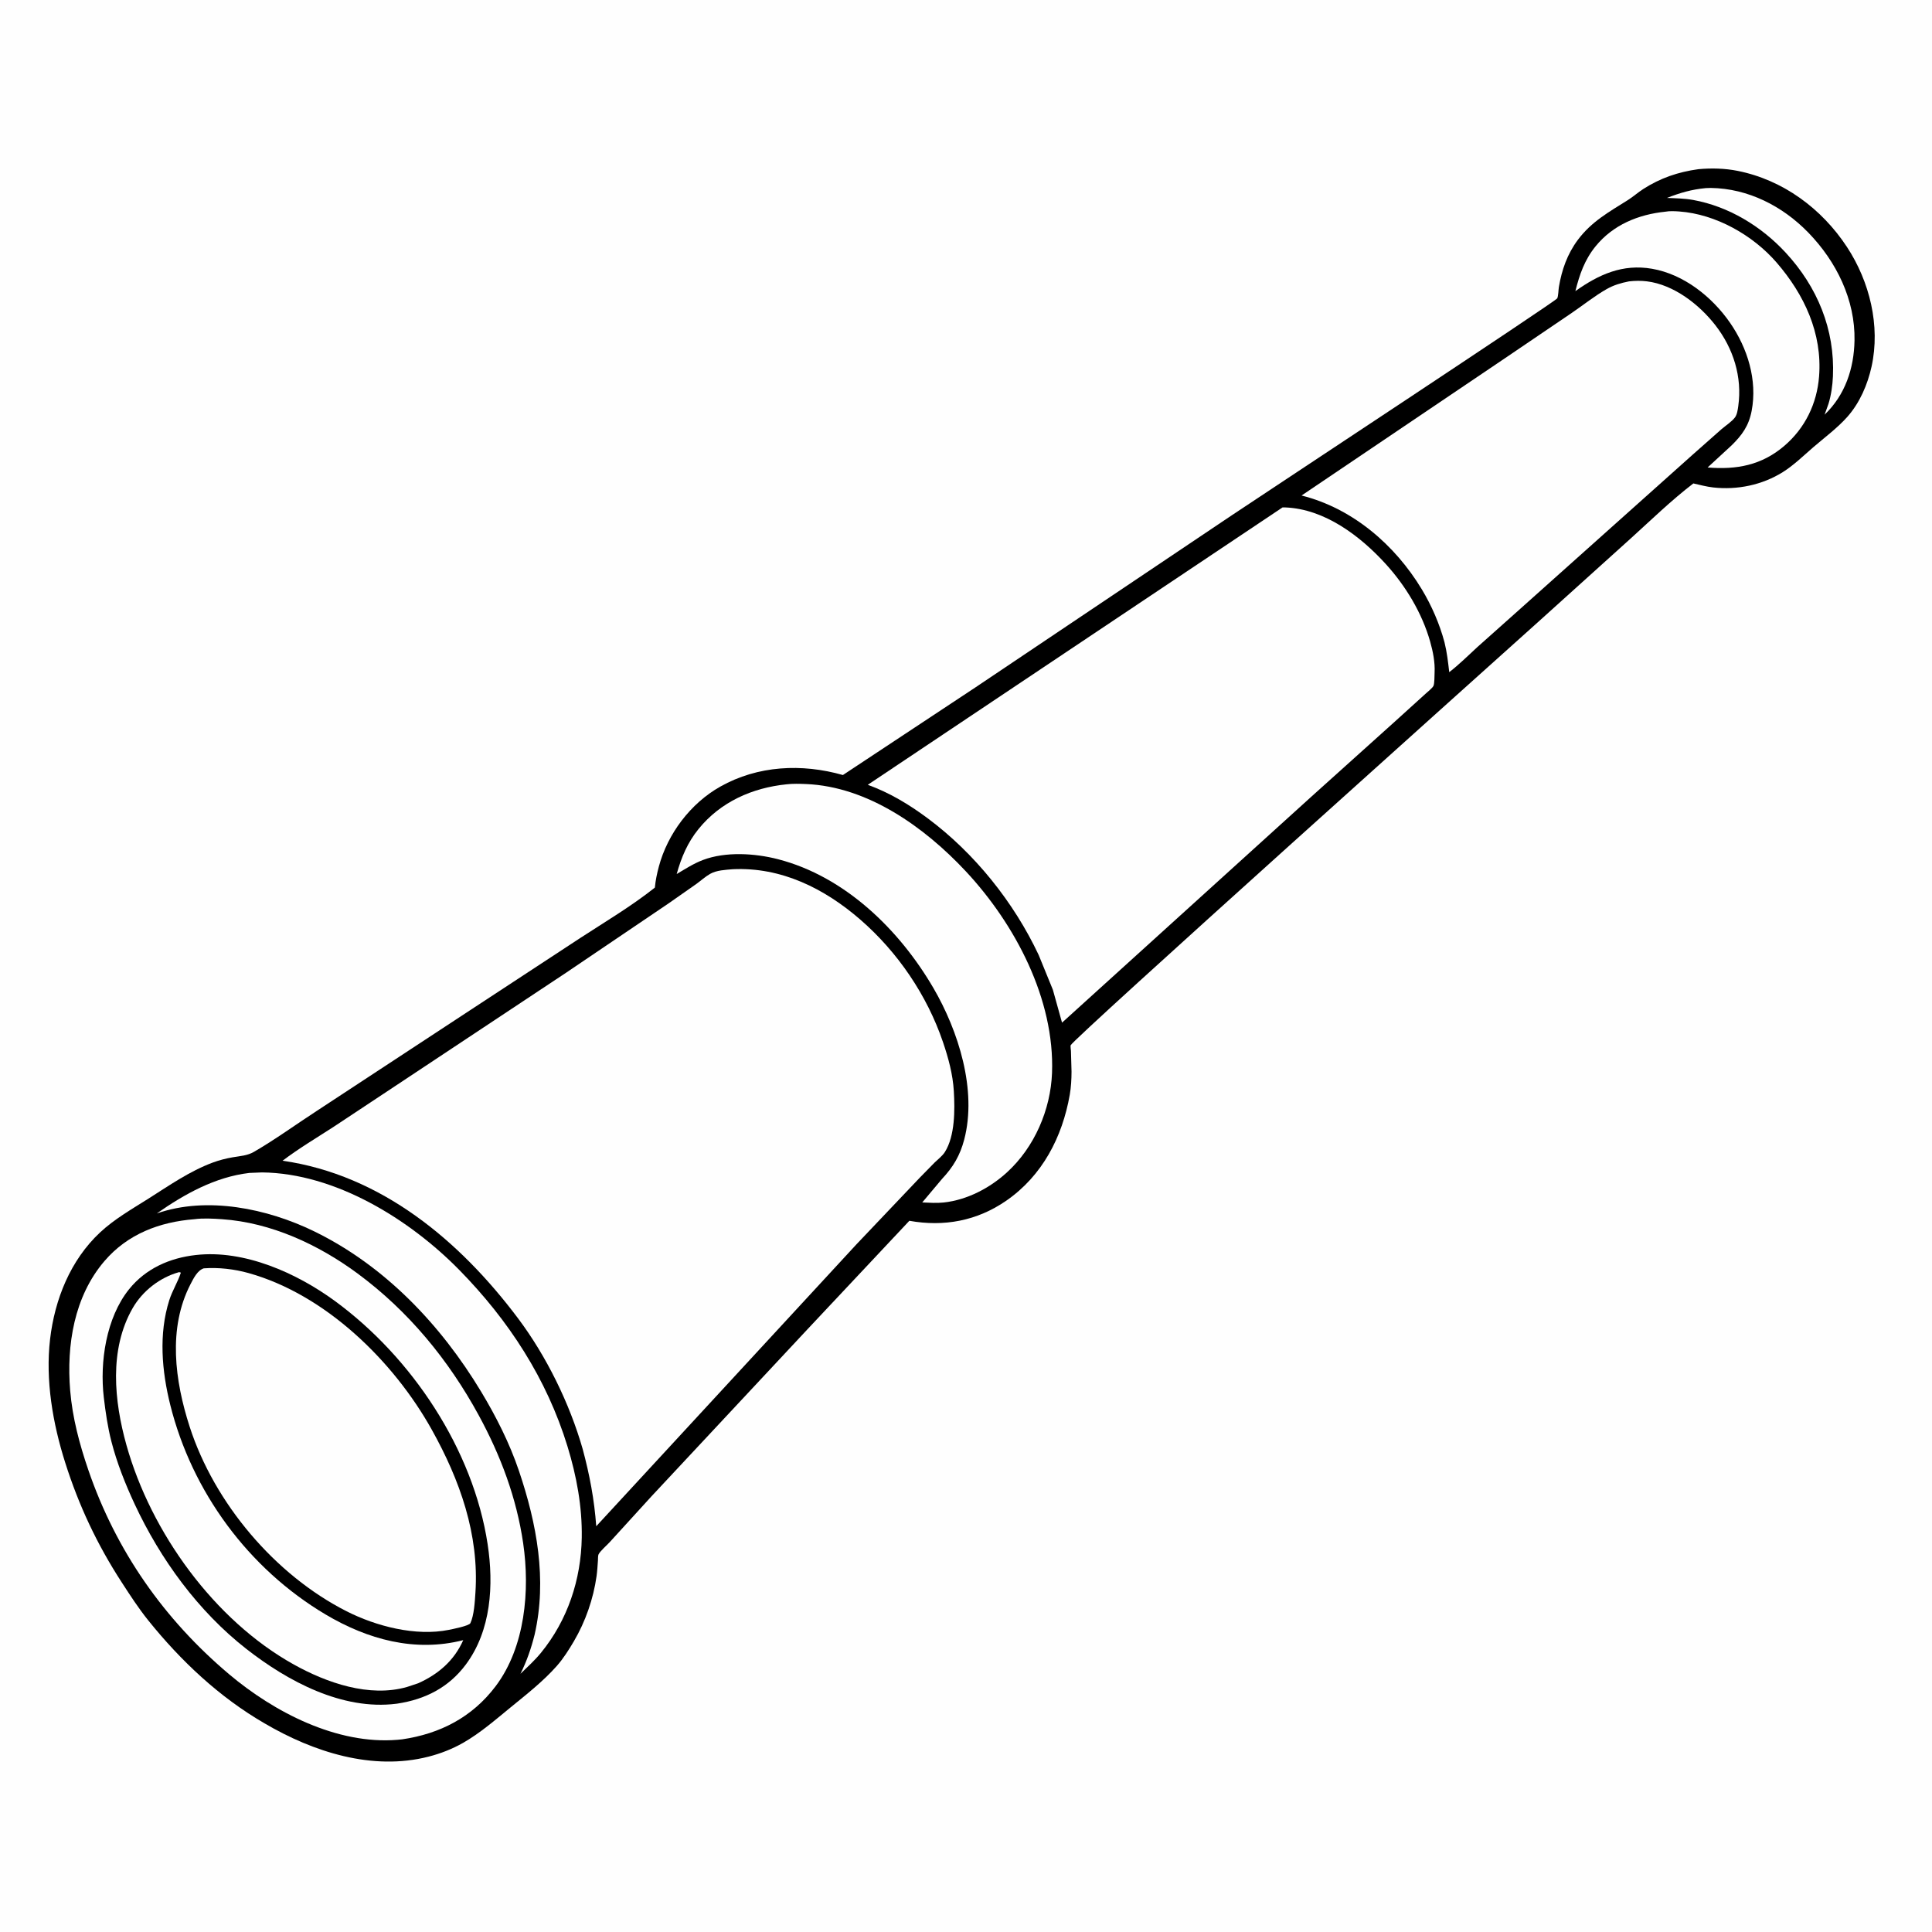 <svg version="1.1" xmlns="http://www.w3.org/2000/svg" style="display: block;" viewBox="0 0 2048 2048" width="1024" height="1024">
<path transform="translate(0,0)" fill="rgb(254,254,254)" d="M -0 -0 L 2048 0 L 2048 2048 L -0 2048 L -0 -0 z"/>
<path transform="translate(0,0)" fill="rgb(0,0,0)" d="M 1800.27 179.354 C 1814.06 178.068 1828.35 178.411 1841.96 181.127 C 1890.07 190.728 1931.18 221.13 1957.89 261.855 C 1981.9 298.477 1993.45 345.262 1983.96 388.5 C 1979.74 407.685 1971.41 427.027 1958.32 441.799 C 1947.82 453.635 1934.1 463.801 1922.06 474.166 C 1911.64 483.145 1901.44 493.219 1889.75 500.526 C 1867.91 514.169 1841.47 519.583 1815.95 516.707 C 1808.97 515.92 1801.88 513.997 1795.03 512.459 C 1772 530.068 1750.5 550.965 1728.98 570.463 L 1629.53 660.174 C 1585.25 700.019 1137.69 1101.08 1134.94 1108.02 C 1134.58 1108.91 1135.2 1112.93 1135.25 1114.01 L 1135.87 1136.06 C 1135.84 1144.09 1135.39 1152.57 1133.99 1160.5 C 1126.11 1205.39 1104.91 1246.34 1066.7 1272.77 C 1035.7 1294.2 1000.73 1300.69 963.947 1294.09 L 856.332 1408.69 L 690.516 1586.25 L 646.184 1634.89 C 643.316 1638.06 636.063 1644.25 634.416 1647.85 C 633.827 1649.15 633.954 1652.69 633.846 1654.18 C 633.442 1659.75 633.137 1665.38 632.362 1670.9 C 629.006 1694.82 620.6 1718.96 608.359 1739.78 C 603.131 1748.67 597.144 1758.14 590.319 1765.88 C 575.664 1782.48 557.895 1796.26 540.811 1810.26 C 524.933 1823.26 508.747 1837.32 490.875 1847.5 C 479.403 1854.04 467.091 1858.83 454.316 1862.11 C 394.651 1877.42 332.033 1857.11 280.542 1826.88 C 232.618 1799.16 191.805 1760.76 157.249 1717.79 C 146.883 1704.9 137.999 1691.19 129.018 1677.34 C 102.877 1637.03 83.665 1596.25 69.125 1550.46 C 55.951 1508.98 47.994 1463.08 53.099 1419.5 C 58.035 1377.37 74.6 1335.87 106.03 1306.47 C 121.189 1292.29 139.953 1281.6 157.44 1270.54 C 179.509 1256.58 200.882 1241.56 225.508 1232.38 C 232.408 1229.81 239.741 1227.96 247 1226.72 C 254.711 1225.4 262.205 1225.06 269.126 1221.05 C 291.891 1207.86 313.612 1192.01 335.696 1177.66 L 497.481 1071.44 L 615.17 994.263 C 641.509 977.124 669.593 960.427 694.183 940.885 C 694.875 933.397 696.459 925.889 698.397 918.63 C 707.716 883.732 732.058 851.585 763.505 833.853 C 803.366 811.376 850.076 809.197 893.518 821.563 L 1033.71 728.857 L 1306 546.059 C 1342.26 521.821 1648.91 319.557 1650.71 316.282 C 1651.88 314.142 1652.01 307.082 1652.46 304.362 C 1655.53 286.076 1661.39 269.269 1672.58 254.277 C 1687.13 234.789 1705.61 224.69 1725.62 212.073 C 1731.28 208.505 1736.3 203.965 1741.94 200.351 C 1760.17 188.666 1778.94 182.309 1800.27 179.354 z"/>
<path transform="translate(0,0)" fill="rgb(254,254,254)" d="M 1808.12 199.404 L 1813.5 199.227 C 1853.11 199.777 1889.62 218.478 1916.92 246.602 C 1946.63 277.215 1966.69 317.764 1965.86 361 C 1965.29 390.639 1955.93 418.749 1934.15 439.562 L 1938.31 427.966 C 1941.13 418.732 1942.55 408.625 1942.98 399 C 1945.22 349.266 1926.42 304.026 1892.84 267.76 C 1867.01 239.86 1832.57 218.839 1794.85 211.975 C 1785.7 210.309 1776.33 210.19 1767.05 209.814 C 1781.02 204.372 1793.18 200.821 1808.12 199.404 z"/>
<path transform="translate(0,0)" fill="rgb(254,254,254)" d="M 1765.51 224.384 C 1769.72 223.532 1775.73 223.854 1780.03 224.165 C 1818.8 226.964 1858.18 249.288 1883.3 278.347 C 1912.59 312.229 1931.84 353.216 1928.3 398.992 C 1926.07 427.871 1913.42 453.922 1891.28 472.78 C 1867.31 493.201 1840.87 498.063 1810.14 495.546 L 1835.36 472.304 C 1846.56 461.375 1853.78 451.476 1856.81 435.608 C 1863.06 402.914 1852.46 368.882 1833.81 342 C 1814.82 314.62 1784.84 290.738 1751.31 284.916 C 1720 279.481 1694.83 290.933 1669.96 308.594 C 1674.44 290.92 1679.64 275.599 1691.31 261.192 C 1709.88 238.271 1736.8 227.299 1765.51 224.384 z"/>
<path transform="translate(0,0)" fill="rgb(254,254,254)" d="M 264.281 1243.36 L 277.751 1242.81 C 355.434 1243.65 434.128 1292.47 486.911 1346.26 C 539.248 1399.6 579.619 1461.59 601.603 1533.36 C 611.175 1564.61 617.231 1597.13 616.688 1629.93 C 615.951 1674.47 601.733 1717.43 573.41 1752.08 C 566.9 1760.04 559.075 1767.12 551.714 1774.29 C 558.434 1760.77 563.049 1747.45 566.71 1732.78 C 580.117 1674.35 568.997 1615.08 550.134 1559.26 C 540.196 1529.85 525.901 1501.56 509.883 1475 C 467.281 1404.35 407.96 1341.79 333 1305.25 C 283.609 1281.18 219.485 1267.69 166.211 1286.32 C 195.574 1265.74 228.155 1247.6 264.281 1243.36 z"/>
<path transform="translate(0,0)" fill="rgb(254,254,254)" d="M 833.796 831.404 C 840.296 830.61 847.741 830.836 854.307 831.106 C 920.136 833.811 980.292 877.08 1023.69 923.512 C 1076.06 979.556 1118.13 1059.2 1115.19 1137.37 C 1113.72 1176.39 1096.52 1216.18 1067.5 1242.69 C 1049.21 1259.41 1025.24 1272.01 1000.35 1274.7 C 992.855 1275.51 985.139 1274.95 977.622 1274.64 L 998.631 1249.65 C 1010.48 1237.01 1017.69 1224.82 1022.1 1208.04 C 1035.9 1155.5 1015.88 1092.67 989.453 1047.35 C 953.371 985.475 895.607 929.083 824.639 910.775 C 800.132 904.453 769.151 902.532 745.155 911.615 C 735.351 915.326 726.311 921.167 717.321 926.503 C 722.259 908.821 728.777 893.25 740.439 878.84 C 763.791 849.987 797.469 835.111 833.796 831.404 z"/>
<path transform="translate(0,0)" fill="rgb(254,254,254)" d="M 1726.78 298.274 C 1733.15 297.56 1739.48 297.44 1745.85 298.239 C 1774.41 301.821 1801.31 322.782 1818.44 344.845 C 1837.45 369.33 1846.97 399.625 1842.64 430.447 C 1842.1 434.289 1841.46 439.337 1839.11 442.517 C 1835.94 446.813 1828.97 451.404 1824.82 454.975 L 1793.87 482.355 L 1605.91 650.404 L 1565.89 686.079 C 1556.12 695.056 1546.78 704.409 1536.25 712.516 C 1535 701.652 1533.85 691.44 1531.21 680.786 C 1525.94 661.147 1517.63 642.042 1507.13 624.635 C 1478.66 577.455 1433.61 538.768 1379.71 525.269 L 1595 379.954 L 1666.22 331.642 C 1678.4 323.352 1690.24 313.791 1703.02 306.508 C 1710.64 302.172 1718.23 299.973 1726.78 298.274 z"/>
<path transform="translate(0,0)" fill="rgb(254,254,254)" d="M 1359.55 537.882 L 1362.73 537.909 C 1404.36 539.634 1441.93 568.199 1468.92 597.83 C 1490.03 621.001 1507.43 649.798 1516.01 680.073 C 1518.99 690.593 1521.3 702.035 1520.72 713.028 C 1520.54 716.338 1520.74 724.387 1519.55 727.019 C 1518.49 729.375 1513.09 733.556 1511.03 735.503 L 1477.31 766.071 L 1390.01 844.57 L 1125.8 1084.05 L 1116.11 1049.24 L 1101.06 1012.38 C 1074.74 956.38 1032.99 904.296 983.228 867.308 C 963.604 852.721 942.953 840.28 919.877 831.929 L 1359.55 537.882 z"/>
<path transform="translate(0,0)" fill="rgb(254,254,254)" d="M 206.064 1292.41 C 215.233 1291.15 225.996 1291.77 235.25 1292.4 C 287.238 1295.95 337.473 1319.26 379 1349.92 C 432.988 1389.77 475.556 1441.6 507.527 1500.35 C 530.743 1543.01 547.563 1587.82 554.602 1636.01 C 561.893 1685.92 556.695 1745.93 525.42 1787.42 C 500.584 1820.36 466.369 1837.94 426.165 1843.79 L 421.339 1844.26 C 357.337 1849.61 290.532 1814.97 242.886 1774.78 C 173.845 1716.55 122.998 1643.91 93.635 1558.24 C 84.279 1530.94 76.772 1502.84 74.388 1474 C 70.415 1425.96 78.509 1374.4 110.755 1336.76 C 135.33 1308.07 169.242 1295.3 206.064 1292.41 z"/>
<path transform="translate(0,0)" fill="rgb(0,0,0)" d="M 207.53 1330.38 C 258.979 1324.5 314.592 1349.52 355 1379.1 C 436.577 1438.83 501.615 1536.37 516.915 1636.92 C 523.479 1680.06 520.722 1728.36 493.789 1764.49 C 475.659 1788.81 450.797 1801.41 421.232 1805.89 L 420.068 1806.05 C 362.738 1813.25 304.986 1782.17 261.323 1748.07 C 210.102 1708.06 169.978 1652.87 142.663 1594.25 C 132.809 1573.1 123.904 1550.66 118.083 1528.03 C 114.168 1512.81 111.876 1496.93 110.037 1481.34 C 105.623 1443.93 112.478 1397 136.709 1366.77 C 154.401 1344.7 179.937 1333.45 207.53 1330.38 z"/>
<path transform="translate(0,0)" fill="rgb(254,254,254)" d="M 189.919 1348.5 L 191.72 1349.05 C 188.546 1358.95 182.665 1368.08 179.444 1378.24 C 168.08 1414.08 171.509 1453.32 180.487 1489.26 C 203.48 1581.33 263.358 1662.81 345.041 1711.36 C 389.676 1737.89 439.823 1751.71 491.059 1738.62 C 481.389 1760.35 464.765 1774.65 443.343 1784.31 L 431.348 1788.29 C 391.404 1799.65 346.438 1783.88 311.648 1764.56 C 227.049 1717.56 159.937 1624.26 134.052 1531.9 C 120.962 1485.2 115.483 1430.59 140.574 1386.78 C 151.1 1368.41 169.537 1354.11 189.919 1348.5 z"/>
<path transform="translate(0,0)" fill="rgb(254,254,254)" d="M 216.016 1344.5 C 231.681 1343.34 248.391 1345.28 263.494 1349.51 C 345.102 1372.33 417.096 1442.74 457.727 1515.56 C 487.444 1568.82 508.029 1626.53 503.971 1688.26 C 503.37 1697.39 502.581 1712.35 498.611 1720.62 C 497.232 1723.5 479.832 1726.89 475.858 1727.71 C 440.762 1734.82 398.756 1723.92 367.458 1708.05 C 291.513 1669.54 227.198 1593.38 201.042 1512.37 C 185.447 1464.07 177.655 1407.99 202.076 1361.05 C 205.235 1354.98 209.325 1346.61 216.016 1344.5 z"/>
<path transform="translate(0,0)" fill="rgb(254,254,254)" d="M 776.685 921.414 C 828.206 918.93 874.078 941.871 912.194 975.022 C 951.699 1009.38 982.708 1055.03 999.566 1104.56 C 1005.32 1121.46 1010.04 1138.8 1011.1 1156.71 C 1012.26 1176.29 1012.41 1204.01 1001.65 1221.12 C 999.014 1225.32 994.452 1228.75 990.899 1232.18 L 975.128 1248.25 L 907.727 1319.2 L 632.035 1617.88 C 630.025 1589.79 625 1563.19 617.667 1536.04 C 603.914 1487.92 579.322 1437.72 549.199 1397.57 C 487.498 1315.32 404.273 1245.46 299.521 1230.41 C 316.704 1217.43 335.429 1206.25 353.509 1194.58 L 410.018 1157.16 L 599.892 1031.25 L 708.495 957.782 L 738.233 936.965 C 743.053 933.493 747.674 929.235 752.825 926.315 C 759.692 922.423 768.979 922.11 776.685 921.414 z"/>
</svg>